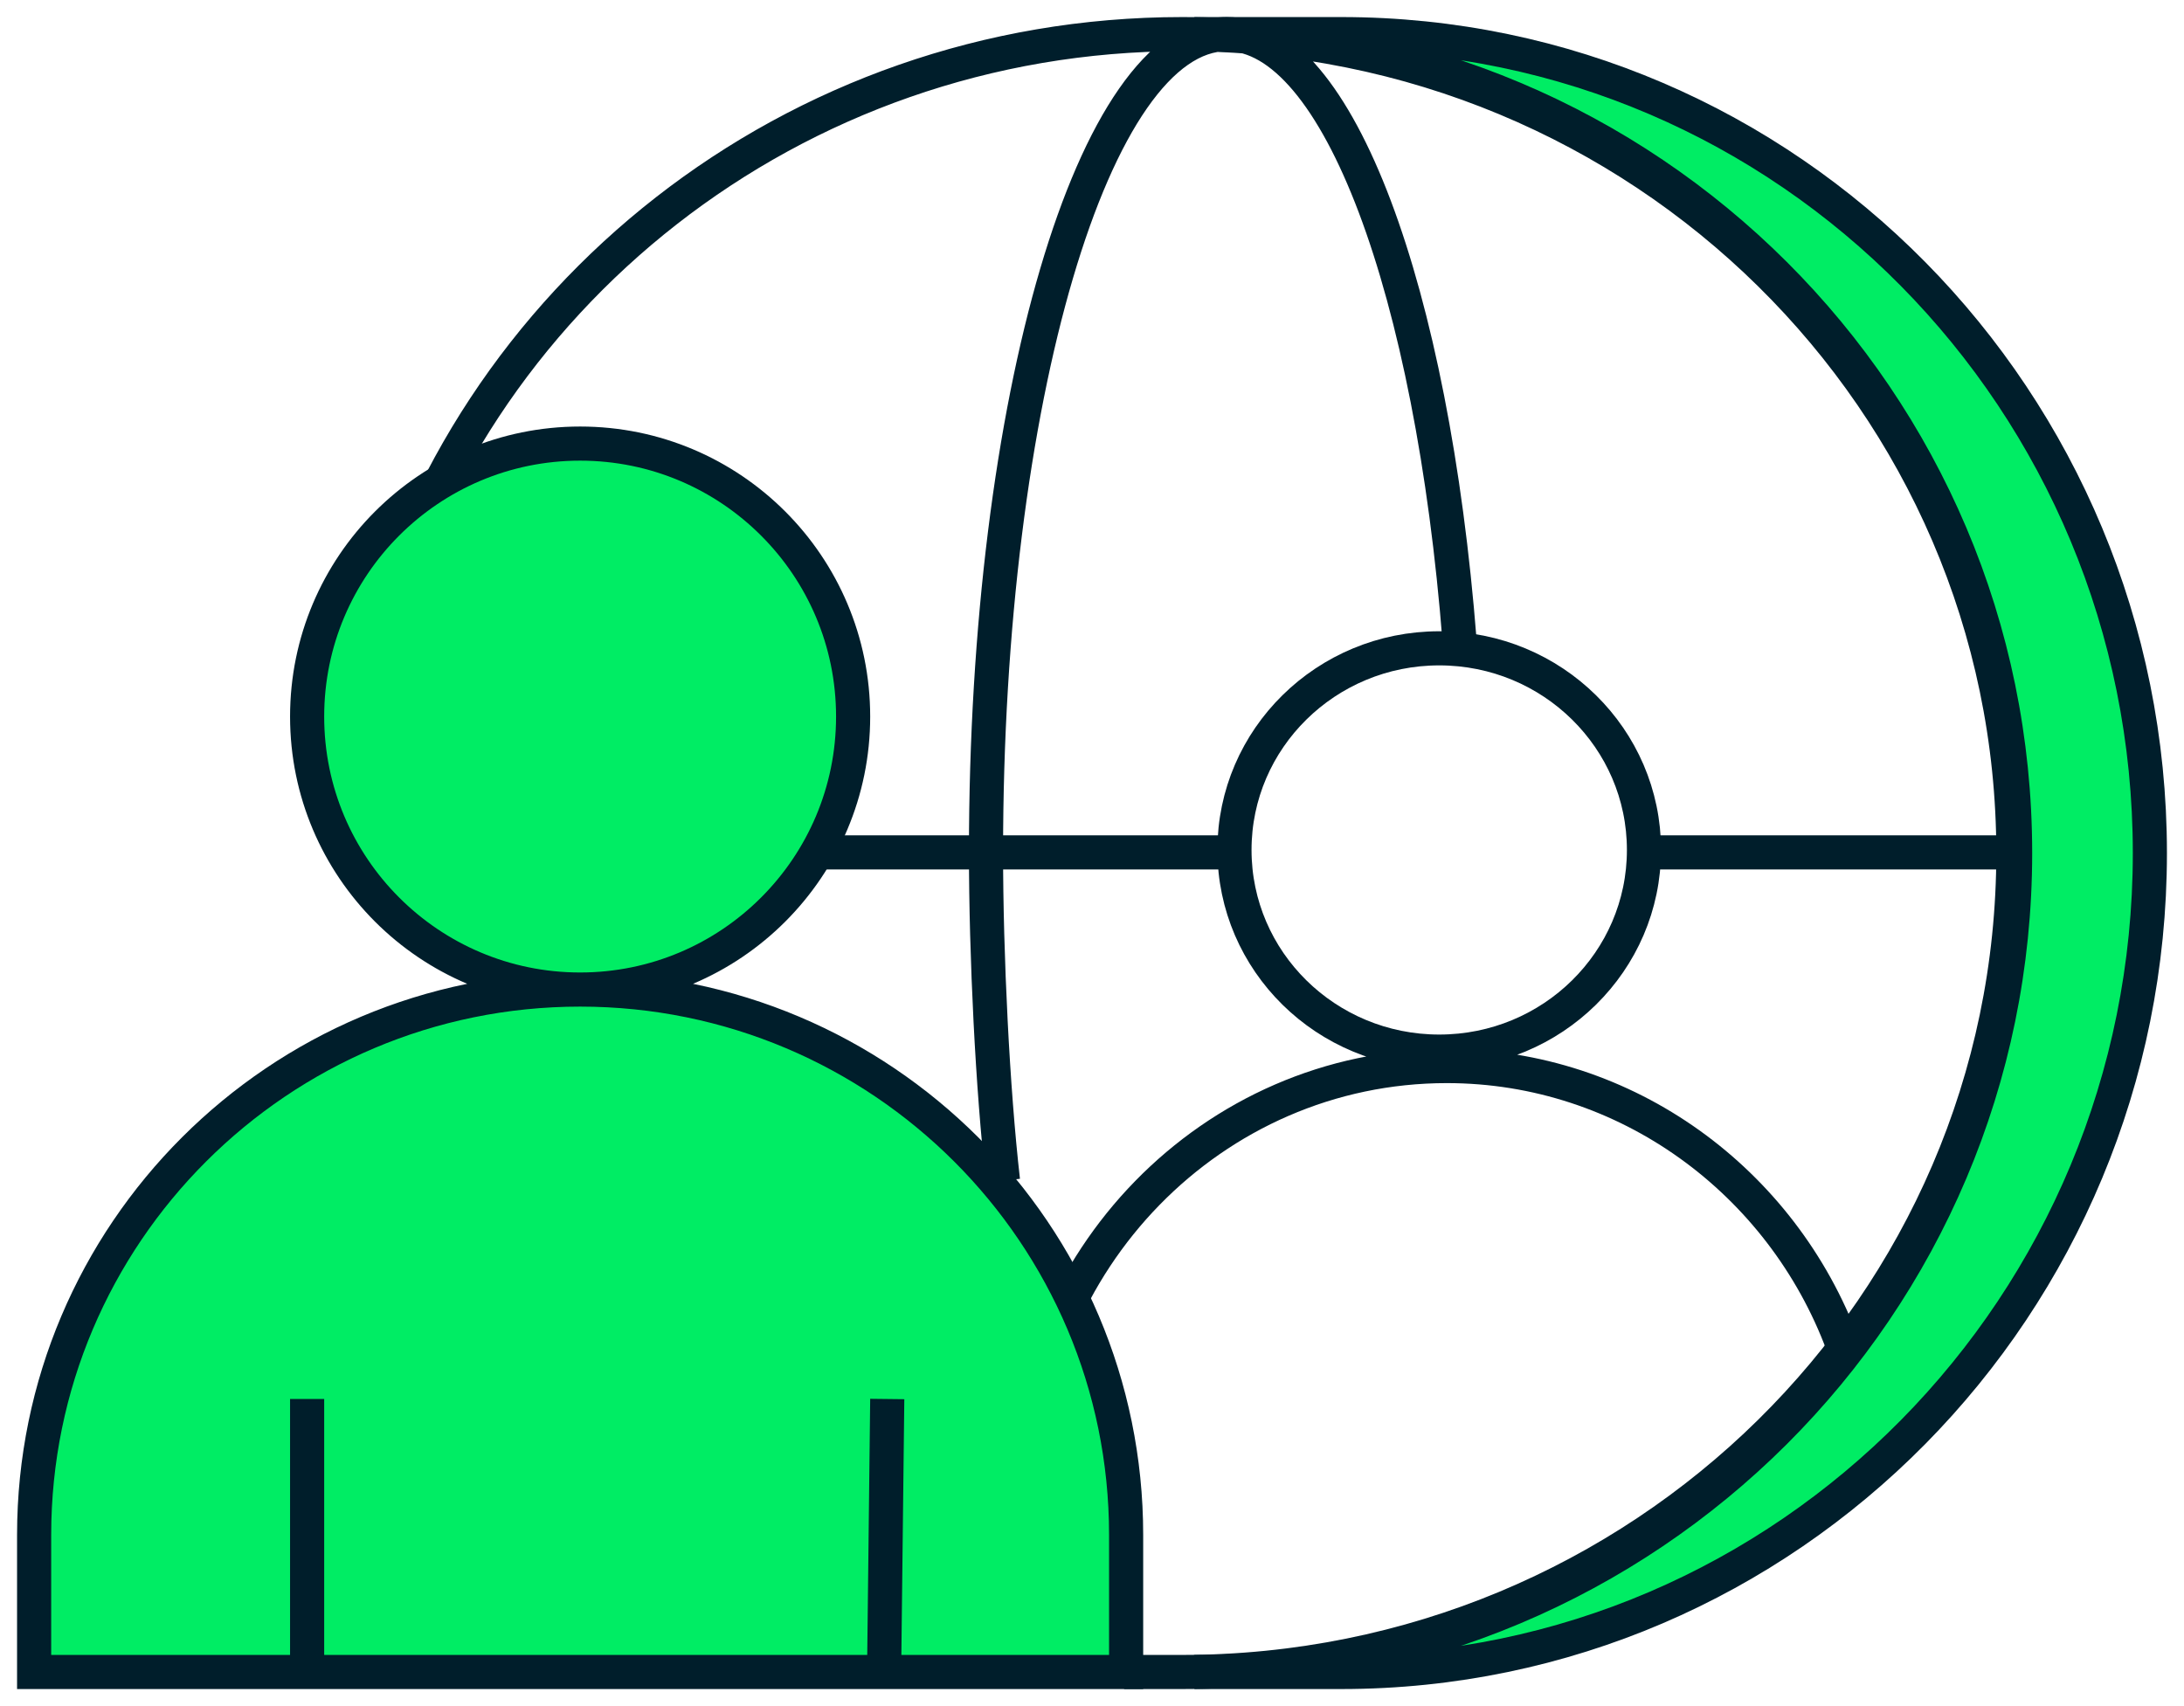 <?xml version="1.0" encoding="utf-8"?>
<svg xmlns="http://www.w3.org/2000/svg" width="64" height="50" viewBox="0 0 64 50" fill="none">
<path d="M35 49C48.283 49 59.051 38.255 59.051 25C59.051 11.745 48.283 1 35 1H39.304C52.391 1 63 11.745 63 25C63 38.255 52.391 49 39.304 49H35Z" fill="#00ED64" stroke="#001E2B"/>
<path d="M11 19.191C13.636 8.743 23.221 1 34.641 1C48.094 1 59 11.745 59 25C59 38.255 48.094 49 34.641 49H32.941M29.392 34.603C29.086 31.92 28.894 28.016 28.894 24.966C28.894 11.73 32.053 1 35.951 1C39.22 1 41.97 8.547 42.772 18.79M48 24.98H58.811M19.927 24.98H35.868" stroke="#001E2B" stroke-miterlimit="10"/>
<path d="M30 47V43.883C30 36.956 35.52 31.242 42.399 31.242C47.667 31.242 52.22 34.625 54 39.414M48.175 24.909C48.175 28.173 45.489 30.819 42.175 30.819C38.862 30.819 36.175 28.173 36.175 24.909C36.175 21.646 38.862 19 42.175 19C45.489 19 48.175 21.646 48.175 24.909Z" stroke="#001E2B" stroke-miterlimit="10"/>
<path d="M17 29C21.418 29 25 25.418 25 21C25 16.582 21.418 13 17 13C12.582 13 9 16.582 9 21C9 25.418 12.582 29 17 29Z" fill="#00ED64"/>
<path d="M1 49V44.983C1 36.162 8.169 29 17 29C25.831 29 33 36.162 33 44.983V49" fill="#00ED64"/>
<path d="M17 29C21.418 29 25 25.418 25 21C25 16.582 21.418 13 17 13C12.582 13 9 16.582 9 21C9 25.418 12.582 29 17 29ZM17 29C8.169 29 1 36.162 1 44.983V49H33V44.983C33 36.162 25.831 29 17 29Z" stroke="#001E2B" stroke-miterlimit="10"/>
<path d="M25.908 49L26 41M9 49V41" stroke="#001E2B" stroke-miterlimit="10"/>
</svg>